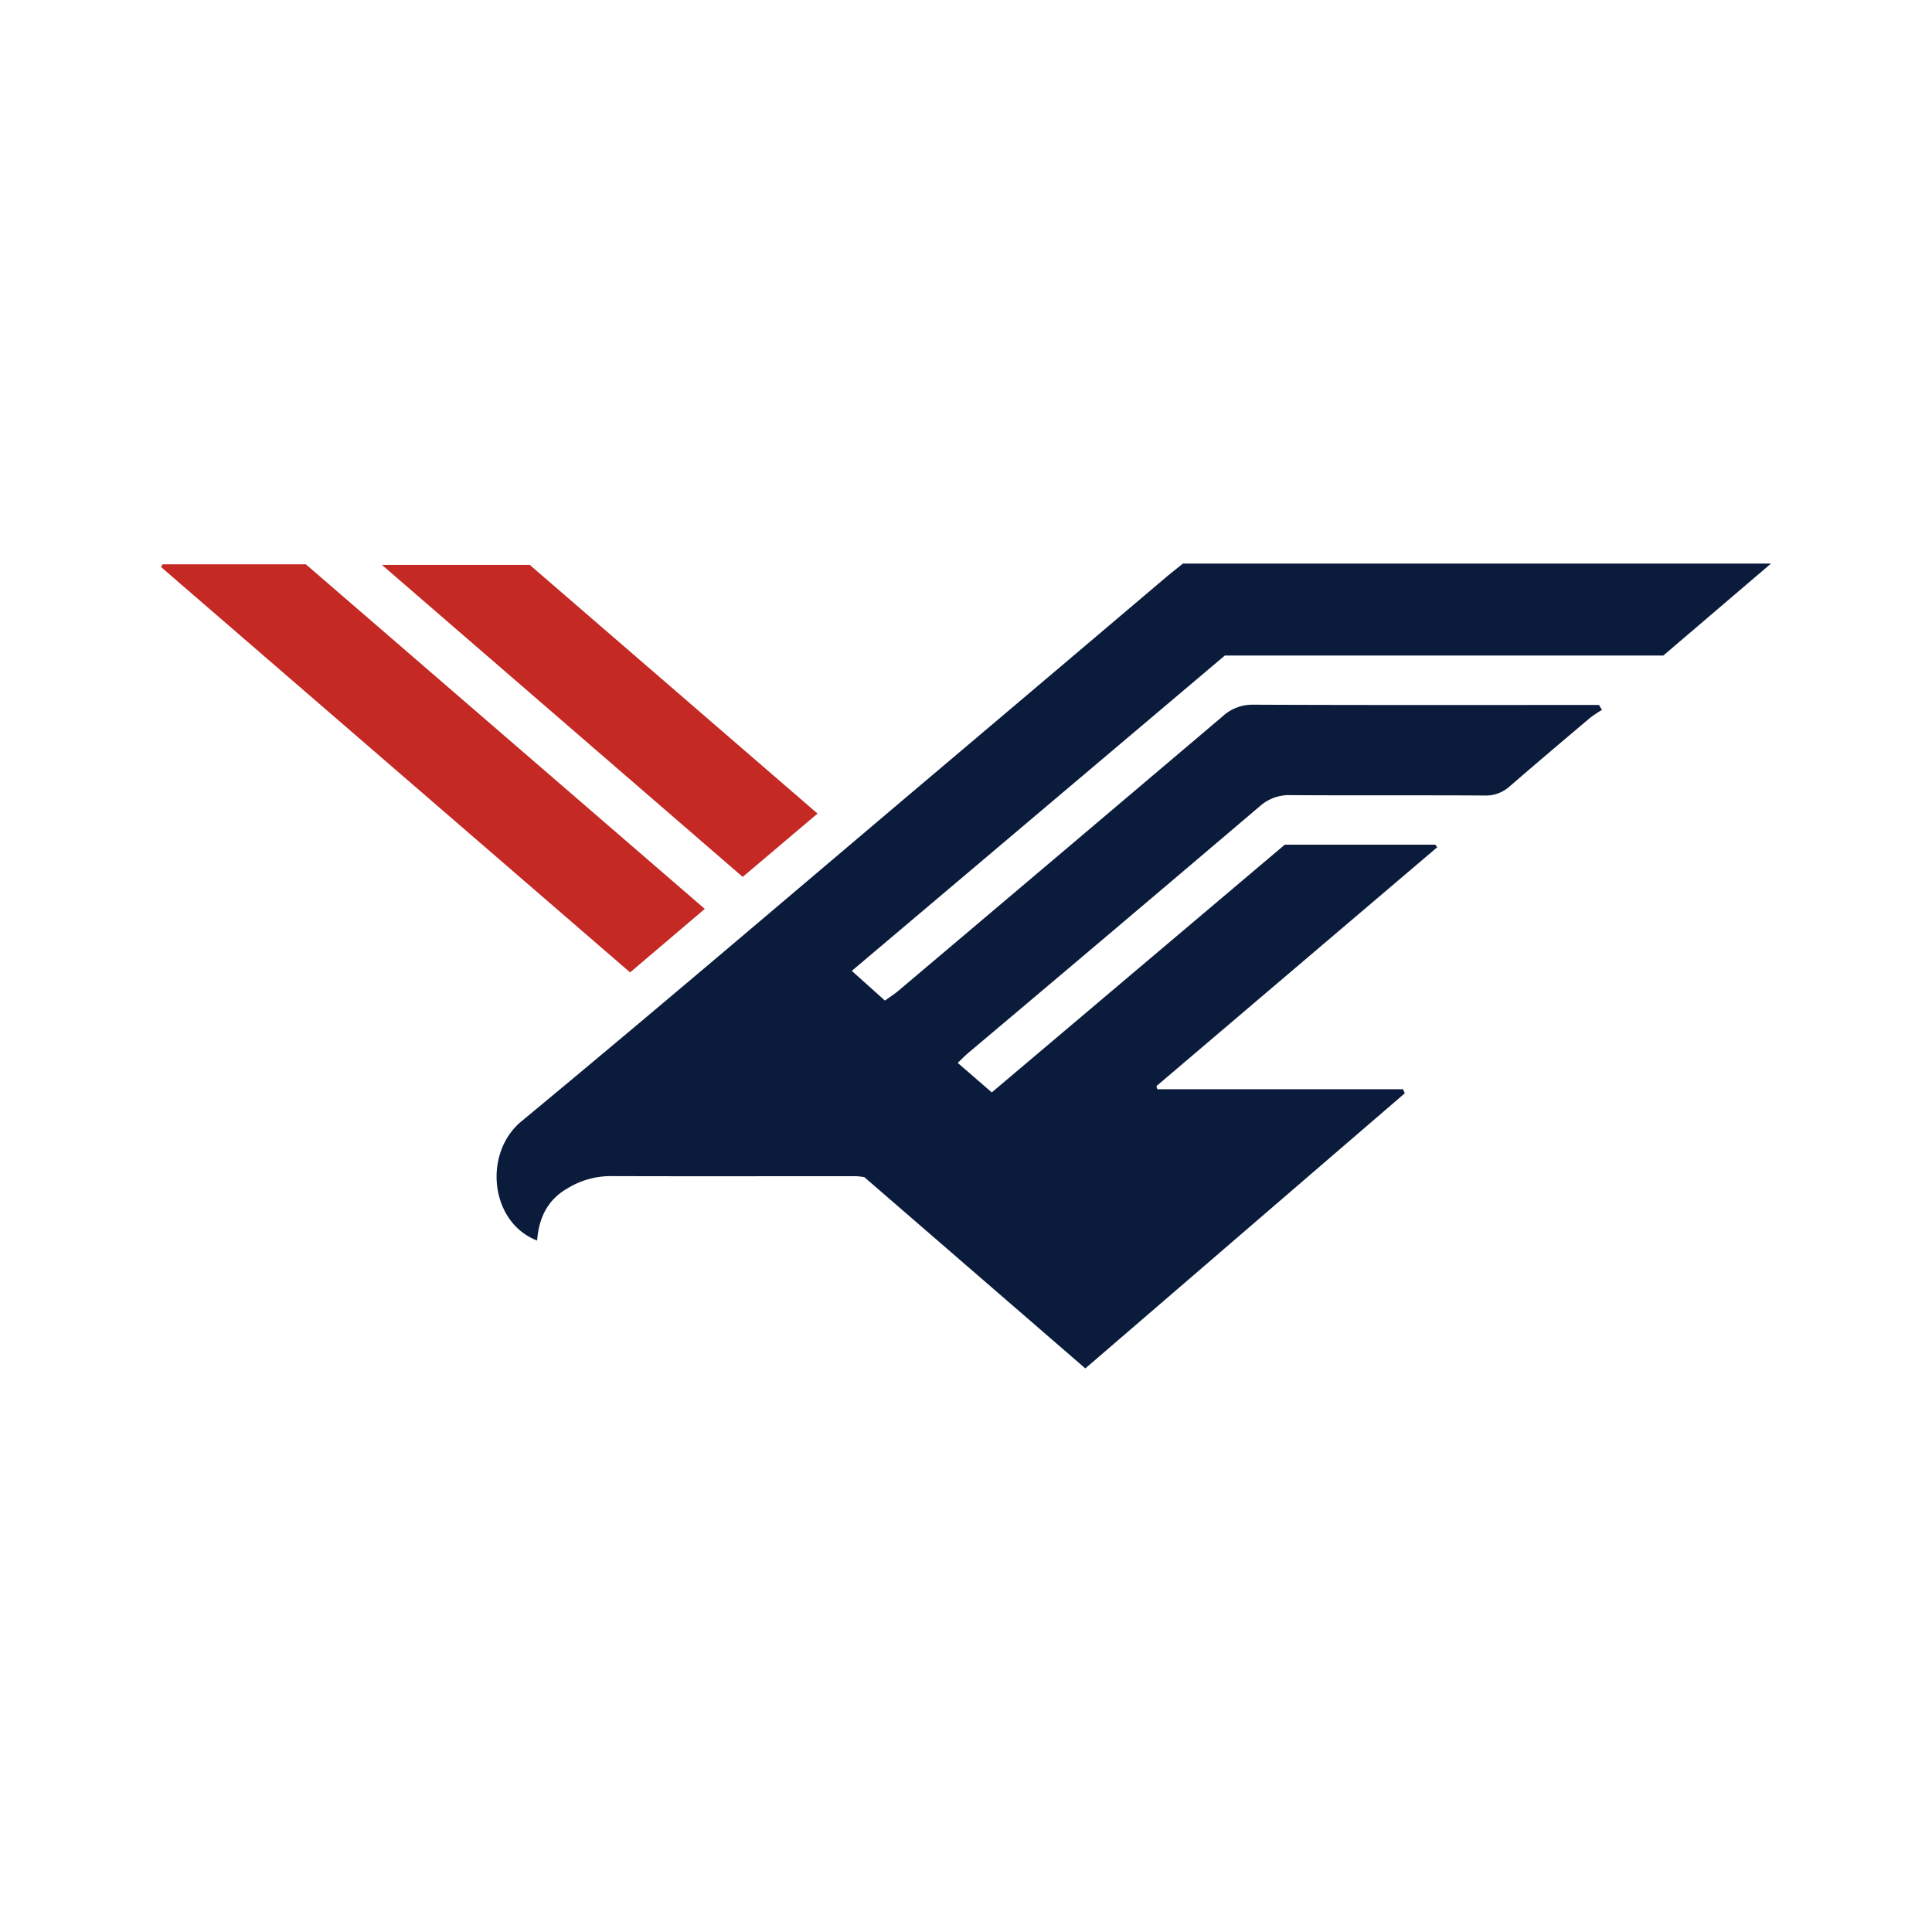 <svg xmlns="http://www.w3.org/2000/svg" viewBox="0 0 300 300">
  <path d="M148.711,165.044l5.293,4.583,45.496-38.464h23.372l.294.402-43.603,37.091.149.479H217.851l.285.628-49.607,42.724-34.31-29.698a10.64,10.64,0,0,0-1.268-.151c-12.782-.003-25.564.028-38.346-.012a12.826,12.826,0,0,0-6.476,1.897c-3.119,1.77-4.47,4.631-4.724,8.108-7.31-2.804-8.426-13.559-2.435-18.515,21.035-17.4,41.788-35.142,62.637-52.767q18.686-15.796,37.346-31.623c.9-.762,1.833-1.486,2.732-2.214H275l-16.726,14.283H190.188l-57.921,48.96,5.149,4.617c.755-.549,1.454-.992,2.081-1.521q25.173-21.274,50.315-42.586a6.822,6.822,0,0,1,4.763-1.841c17.014.074,34.029.042,51.043.042H248.29l.462.771a18.591,18.591,0,0,0-1.829,1.218c-4.199,3.546-8.396,7.095-12.549,10.694a5.516,5.516,0,0,1-3.916,1.377c-9.988-.058-19.977.004-29.965-.056a6.829,6.829,0,0,0-4.825,1.683q-22.605,19.223-45.304,38.334C149.868,163.908,149.415,164.379,148.711,165.044Z" fill="#0a1b3c"/>
  <path d="M109.439,141.135l-11.599,9.86L25,88.043l.256-.416H47.494Z" fill="#c42924"/>
  <path d="M82.259,87.715l44.688,38.617-11.62,9.834L59.304,87.715Z" fill="#c42924"/>
</svg>
